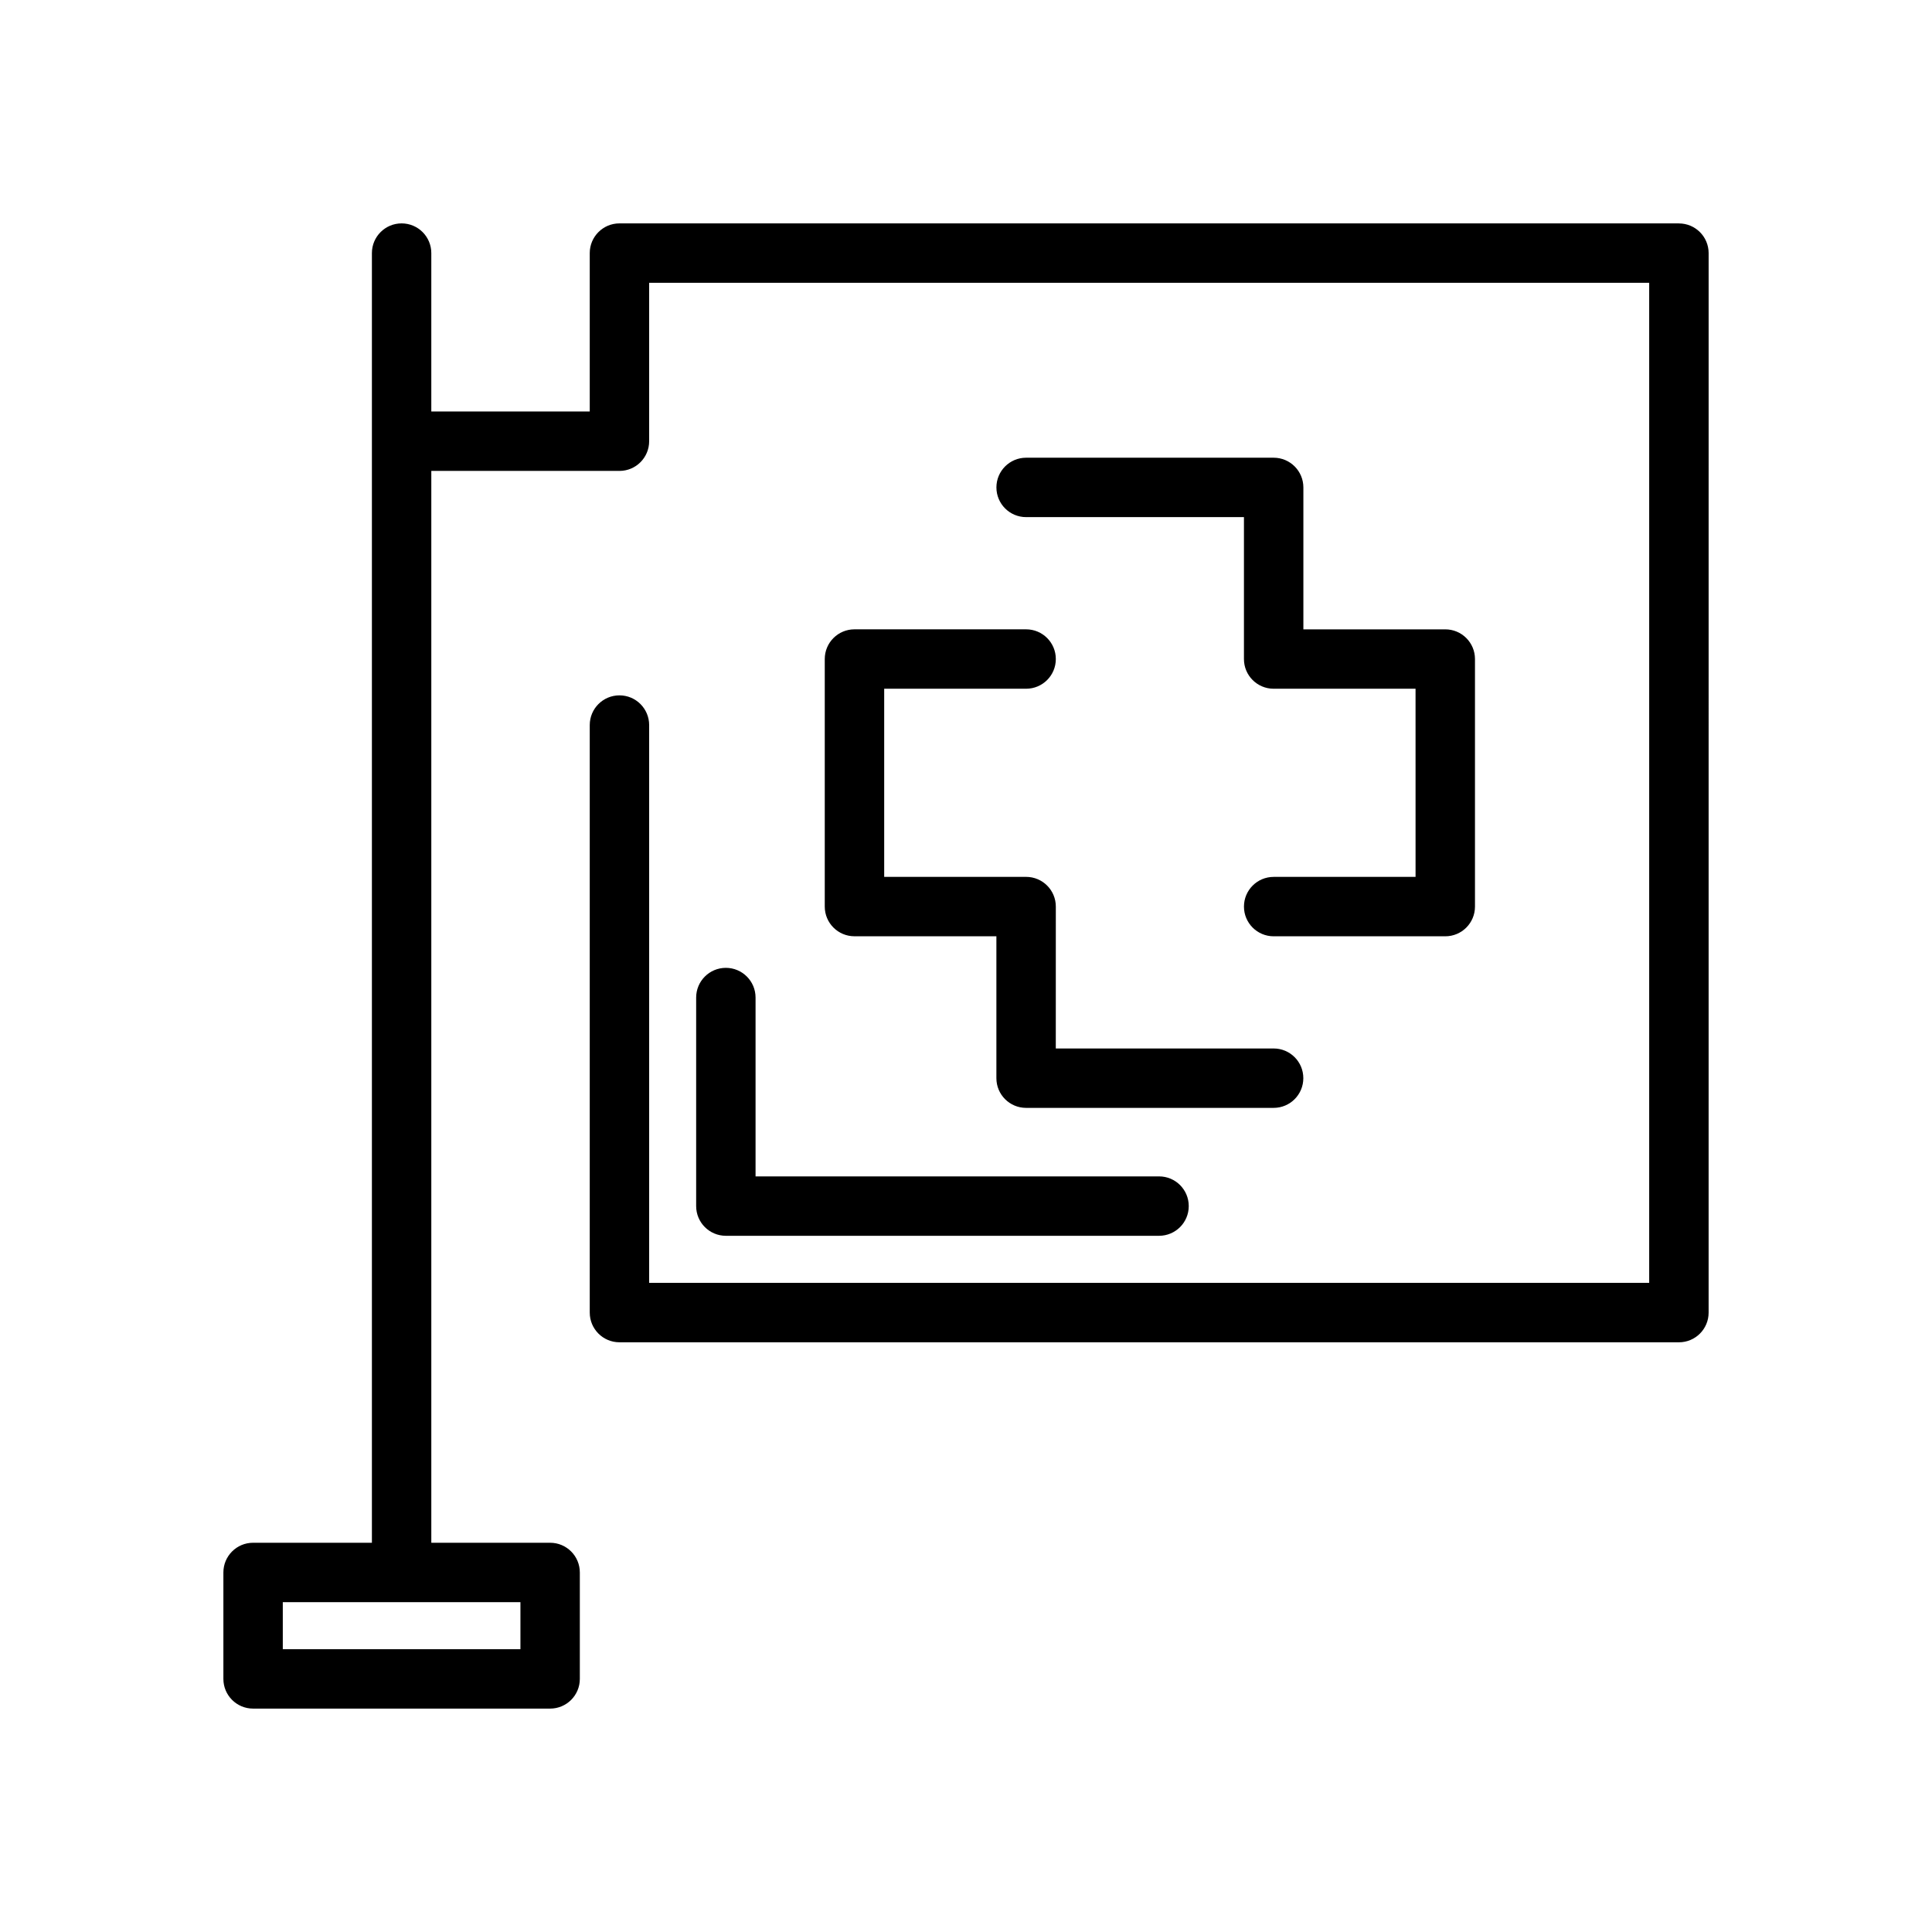 <?xml version="1.0" encoding="UTF-8"?>
<!-- Uploaded to: ICON Repo, www.iconrepo.com, Generator: ICON Repo Mixer Tools -->
<svg fill="#000000" width="800px" height="800px" version="1.1" viewBox="144 144 512 512" xmlns="http://www.w3.org/2000/svg">
 <g>
  <path d="m588.93 203.2h-280.77c-4.348 0-7.871 3.523-7.871 7.871v41.984h-41.988v-41.984c0-4.348-3.523-7.871-7.871-7.871-4.348 0-7.871 3.523-7.871 7.871v341.78l-31.488-0.004c-4.348 0-7.871 3.519-7.871 7.871v28.207c0 4.352 3.523 7.871 7.871 7.871h78.719c4.348 0 7.871-3.519 7.871-7.871v-28.207c0-4.352-3.523-7.871-7.871-7.871h-31.488v-284.05h49.859c4.348 0 7.871-3.523 7.871-7.871v-41.988h265.02v265.03h-265.02v-147.82c0-4.348-3.523-7.871-7.871-7.871s-7.871 3.523-7.871 7.871v155.7c0 4.352 3.523 7.871 7.871 7.871l280.77 0.004c4.352 0 7.871-3.519 7.871-7.871l0.004-280.77c0-4.348-3.523-7.871-7.875-7.871zm-307.01 365.39v12.461h-62.977v-12.461z"/>
  <path d="m481.53 265.3h-65.598c-4.352 0-7.871 3.523-7.871 7.871 0 4.348 3.519 7.871 7.871 7.871h57.727v37.609c0 4.348 3.519 7.871 7.871 7.871h37.605l0.004 49.863h-37.605c-4.352 0-7.871 3.523-7.871 7.871s3.519 7.871 7.871 7.871h45.48c4.352 0 7.871-3.523 7.871-7.871v-65.602c0-4.348-3.519-7.871-7.871-7.871h-37.605v-37.609c-0.004-4.348-3.527-7.875-7.879-7.875z"/>
  <path d="m362.57 318.65v65.602c0 4.348 3.523 7.871 7.871 7.871h37.613v37.605c0 4.352 3.519 7.871 7.871 7.871h65.598c4.352 0 7.871-3.519 7.871-7.871 0-4.352-3.519-7.871-7.871-7.871h-57.727l0.008-37.605c0-4.348-3.519-7.871-7.871-7.871h-37.613v-49.859h37.613c4.352 0 7.871-3.523 7.871-7.871s-3.519-7.871-7.871-7.871h-45.488c-4.348 0-7.875 3.523-7.875 7.871z"/>
  <path d="m336.36 400.49c-4.348 0-7.871 3.523-7.871 7.871v55.266c0 4.352 3.523 7.871 7.871 7.871h114.8c4.352 0 7.871-3.519 7.871-7.871 0-4.352-3.519-7.871-7.871-7.871h-106.93v-47.395c0-4.348-3.527-7.871-7.875-7.871z"/>
 </g>
</svg>
